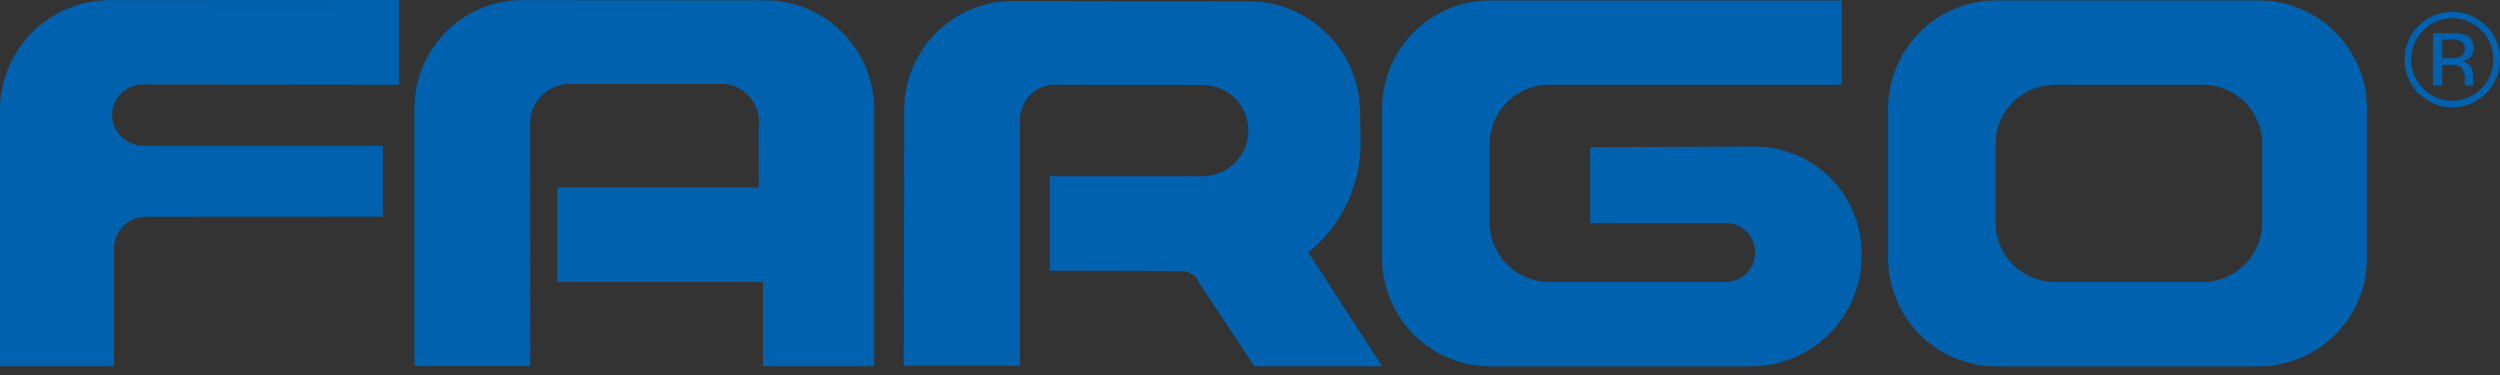 <?xml version="1.0"?>
<svg xmlns="http://www.w3.org/2000/svg" id="brands" width="320px" height="48px" viewBox="0 0 100 15">
  <rect x="0" y="0" width="100" height="15" fill="#333333" stroke="none"/>
  <defs>
    <style>
      .cls-1 {
        fill: #0062ae;
      }
    </style>
  </defs>
  <title>Fargo</title>
  <path class="cls-1" d="M54.422,5.571,54.4,4.437A4.451,4.451,0,0,0,50.042.054L40.522.041a4.346,4.346,0,0,0-4.35,4.33L36.15,14.627H40.8L40.8,4.789a1.4,1.4,0,0,1,1.389-1.4l5.92.008a1.825,1.825,0,0,1,0,3.65H41.989v3.781l5.267.011a.789.789,0,0,1,.719.486l2.2,3.326h5.112L52.332,10.1A5.645,5.645,0,0,0,54.422,5.571ZM0,4.388v10.26H4.561V9.921A1.273,1.273,0,0,1,5.815,8.669l9.5-.005V5.833H5.731A1.258,1.258,0,0,1,4.484,4.592,1.235,1.235,0,0,1,5.731,3.377l10.234.01V0L4.357.006A4.4,4.4,0,0,0,0,4.388ZM30.64.012,20.886.005a4.316,4.316,0,0,0-4.306,4.34v10.3h4.631l-.006-9.7A1.585,1.585,0,0,1,22.8,3.357H29a1.541,1.541,0,0,1,1.347,1.758L30.353,7.5H22.292v3.781H30.52v3.366h4.449V4.385A4.365,4.365,0,0,0,30.64.012Zm68.8,1.018a1.91,1.91,0,0,0-2.694,0,1.834,1.834,0,0,0-.558,1.345,1.853,1.853,0,0,0,.553,1.354,1.9,1.9,0,0,0,2.7,0A1.85,1.85,0,0,0,100,2.375,1.829,1.829,0,0,0,99.442,1.03Zm-.19,2.514a1.637,1.637,0,0,1-2.322,0,1.6,1.6,0,0,1-.475-1.169,1.587,1.587,0,0,1,.478-1.161,1.633,1.633,0,0,1,2.319,0,1.587,1.587,0,0,1,.478,1.161A1.6,1.6,0,0,1,99.252,3.544ZM70.242,5.86l-6.636.028V8.923h5.415a1.177,1.177,0,0,1,.013,2.354l-7.062,0A2.385,2.385,0,0,1,59.583,8.9V5.771A2.385,2.385,0,0,1,61.972,3.39s11.616,0,11.7,0V.019c-.075,0-14.049,0-14.049,0a4.332,4.332,0,0,0-4.34,4.325v5.982a4.333,4.333,0,0,0,4.34,4.327H70.1a4.427,4.427,0,0,0,4.365-4.411A4.285,4.285,0,0,0,70.242,5.86Zm28.68-2.578c0-.055,0-.107,0-.156V2.973a.575.575,0,0,0-.114-.325.51.51,0,0,0-.361-.205.819.819,0,0,0,.3-.1.459.459,0,0,0,.2-.413.52.52,0,0,0-.325-.53,1.6,1.6,0,0,0-.571-.075h-.733V3.417h.369V2.591h.291a.882.882,0,0,1,.41.068.511.511,0,0,1,.2.48v.166l.007.068L98.6,3.4l.005.021h.345l-.013-.026A.378.378,0,0,1,98.922,3.282Zm-.548-1a1,1,0,0,1-.35.047h-.333V1.575h.314a.956.956,0,0,1,.446.078.322.322,0,0,1,.139.307A.322.322,0,0,1,98.374,2.287ZM90.341.017H79.863a4.333,4.333,0,0,0-4.339,4.327v5.982a4.333,4.333,0,0,0,4.339,4.327H90.341a4.333,4.333,0,0,0,4.339-4.327V4.344A4.333,4.333,0,0,0,90.341.017ZM90.49,8.9A2.385,2.385,0,0,1,88.1,11.28H82.209A2.385,2.385,0,0,1,79.82,8.9V5.771A2.385,2.385,0,0,1,82.209,3.39H88.1A2.385,2.385,0,0,1,90.49,5.771Z"/>
<path fill="#ffffff" stroke="none" d="M0,0h100v15h-100zM0,0v15h100v-15z"/></svg>
